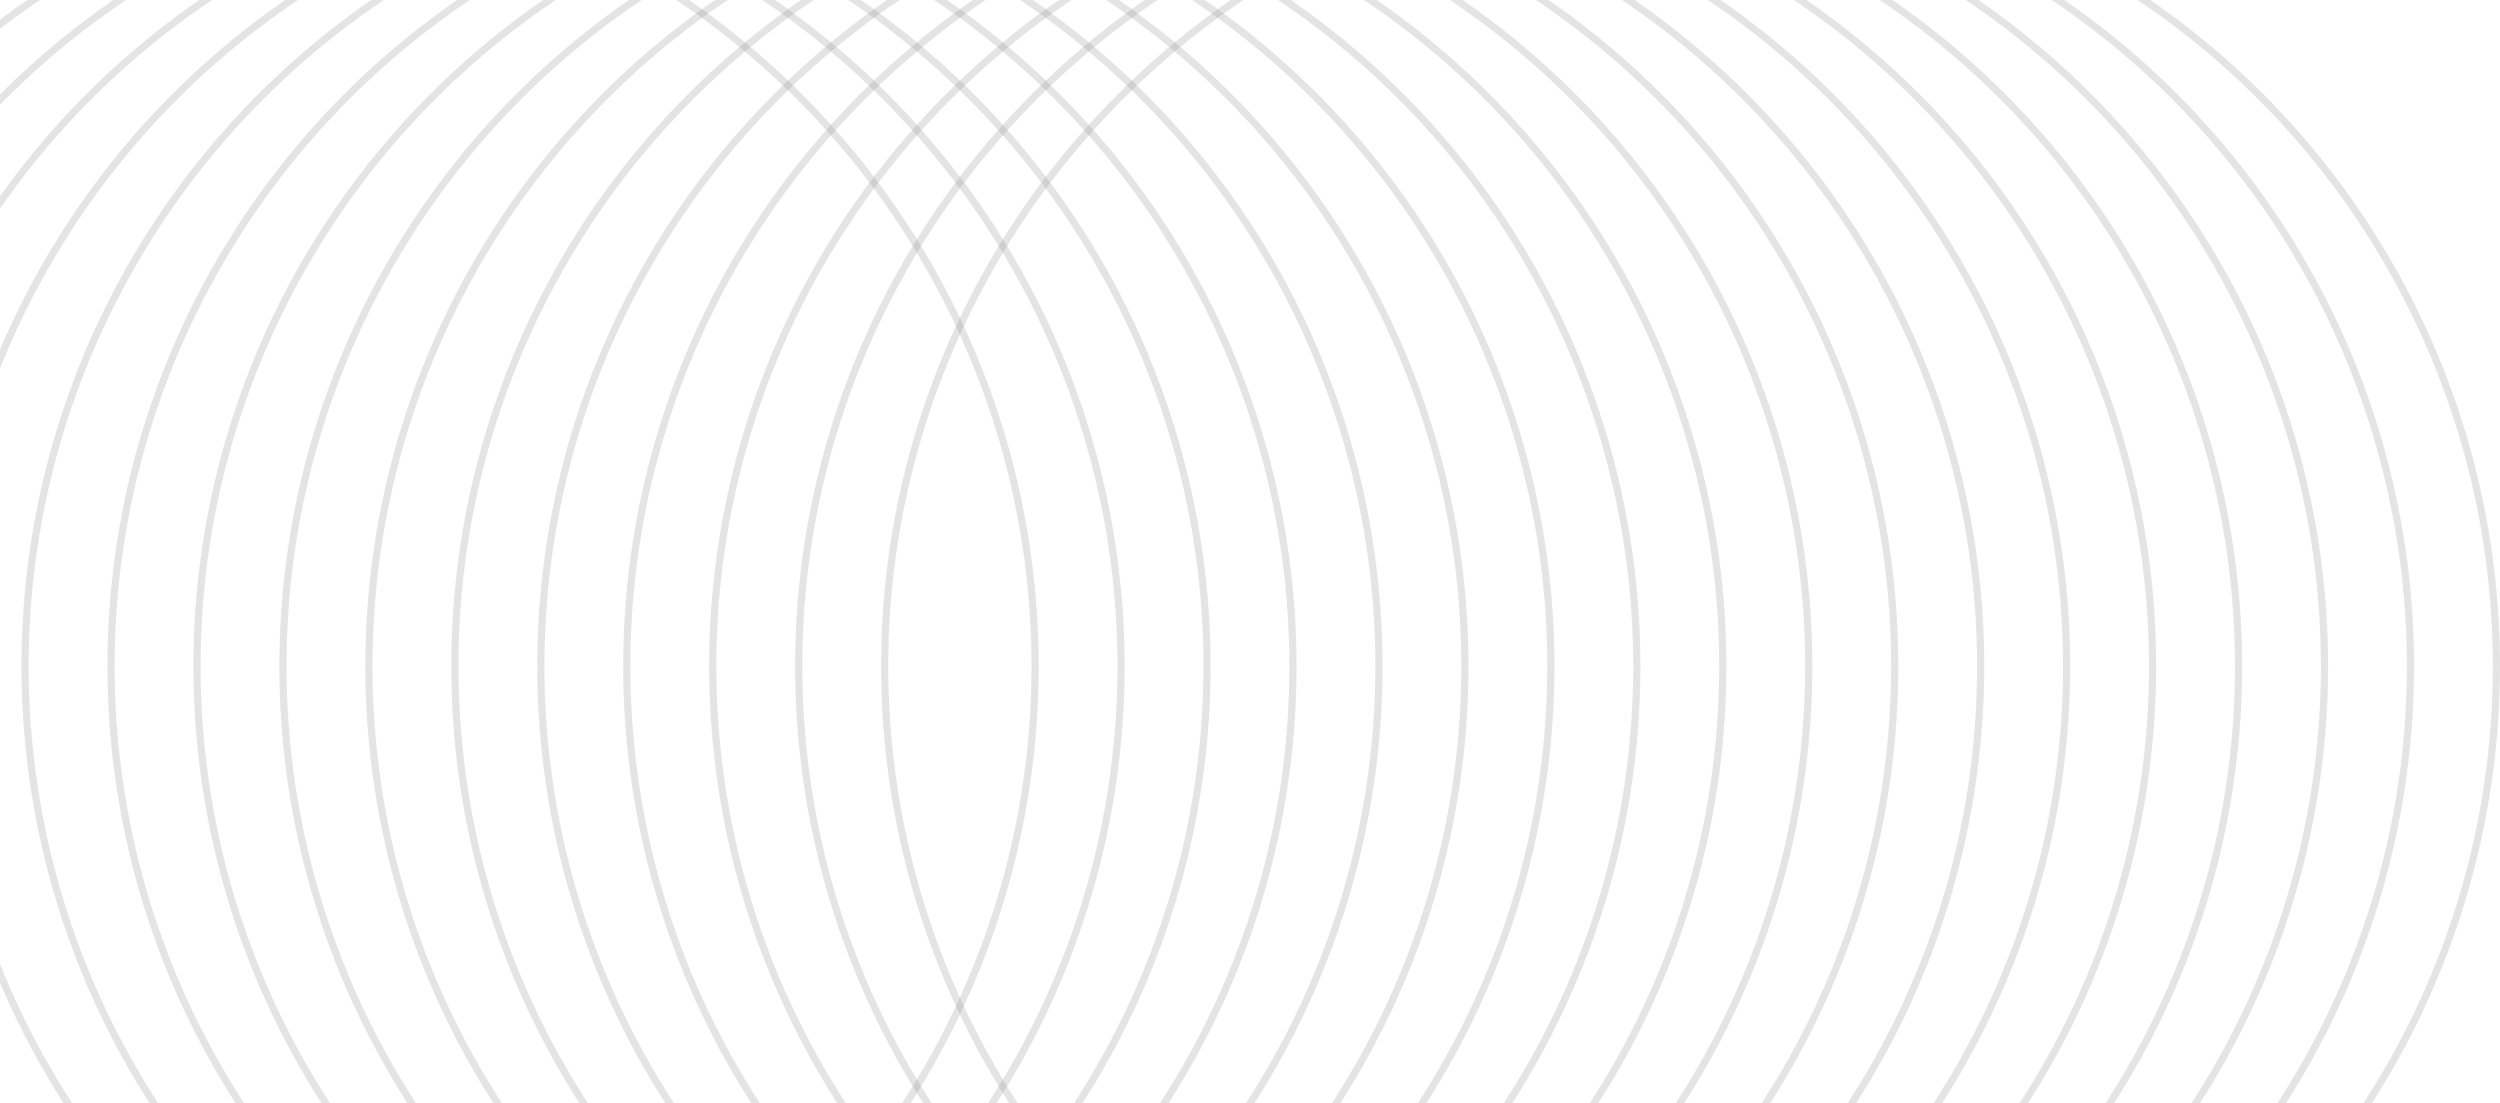 <svg width="349" height="154" viewBox="0 0 349 154" fill="none" xmlns="http://www.w3.org/2000/svg">
<circle cx="32" cy="93" r="112.5" stroke="#8A8A8A" stroke-opacity="0.23"/>
<circle cx="44" cy="93" r="112.5" stroke="#8A8A8A" stroke-opacity="0.23"/>
<circle cx="56" cy="93" r="112.5" stroke="#8A8A8A" stroke-opacity="0.23"/>
<circle cx="68" cy="93" r="112.5" stroke="#8A8A8A" stroke-opacity="0.23"/>
<circle cx="80" cy="93" r="112.5" stroke="#8A8A8A" stroke-opacity="0.23"/>
<circle cx="92" cy="93" r="112.5" stroke="#8A8A8A" stroke-opacity="0.23"/>
<circle cx="104" cy="93" r="112.5" stroke="#8A8A8A" stroke-opacity="0.23"/>
<circle cx="116" cy="93" r="112.5" stroke="#8A8A8A" stroke-opacity="0.23"/>
<circle cx="128" cy="93" r="112.5" stroke="#8A8A8A" stroke-opacity="0.23"/>
<circle cx="140" cy="93" r="112.5" stroke="#8A8A8A" stroke-opacity="0.23"/>
<circle cx="152" cy="93" r="112.5" stroke="#8A8A8A" stroke-opacity="0.23"/>
<circle cx="164" cy="93" r="112.5" stroke="#8A8A8A" stroke-opacity="0.23"/>
<circle cx="176" cy="93" r="112.5" stroke="#8A8A8A" stroke-opacity="0.23"/>
<circle cx="188" cy="93" r="112.5" stroke="#8A8A8A" stroke-opacity="0.23"/>
<circle cx="200" cy="93" r="112.5" stroke="#8A8A8A" stroke-opacity="0.23"/>
<circle cx="212" cy="93" r="112.5" stroke="#8A8A8A" stroke-opacity="0.23"/>
<circle cx="224" cy="93" r="112.5" stroke="#8A8A8A" stroke-opacity="0.23"/>
<circle cx="236" cy="93" r="112.5" stroke="#8A8A8A" stroke-opacity="0.23"/>
</svg>
